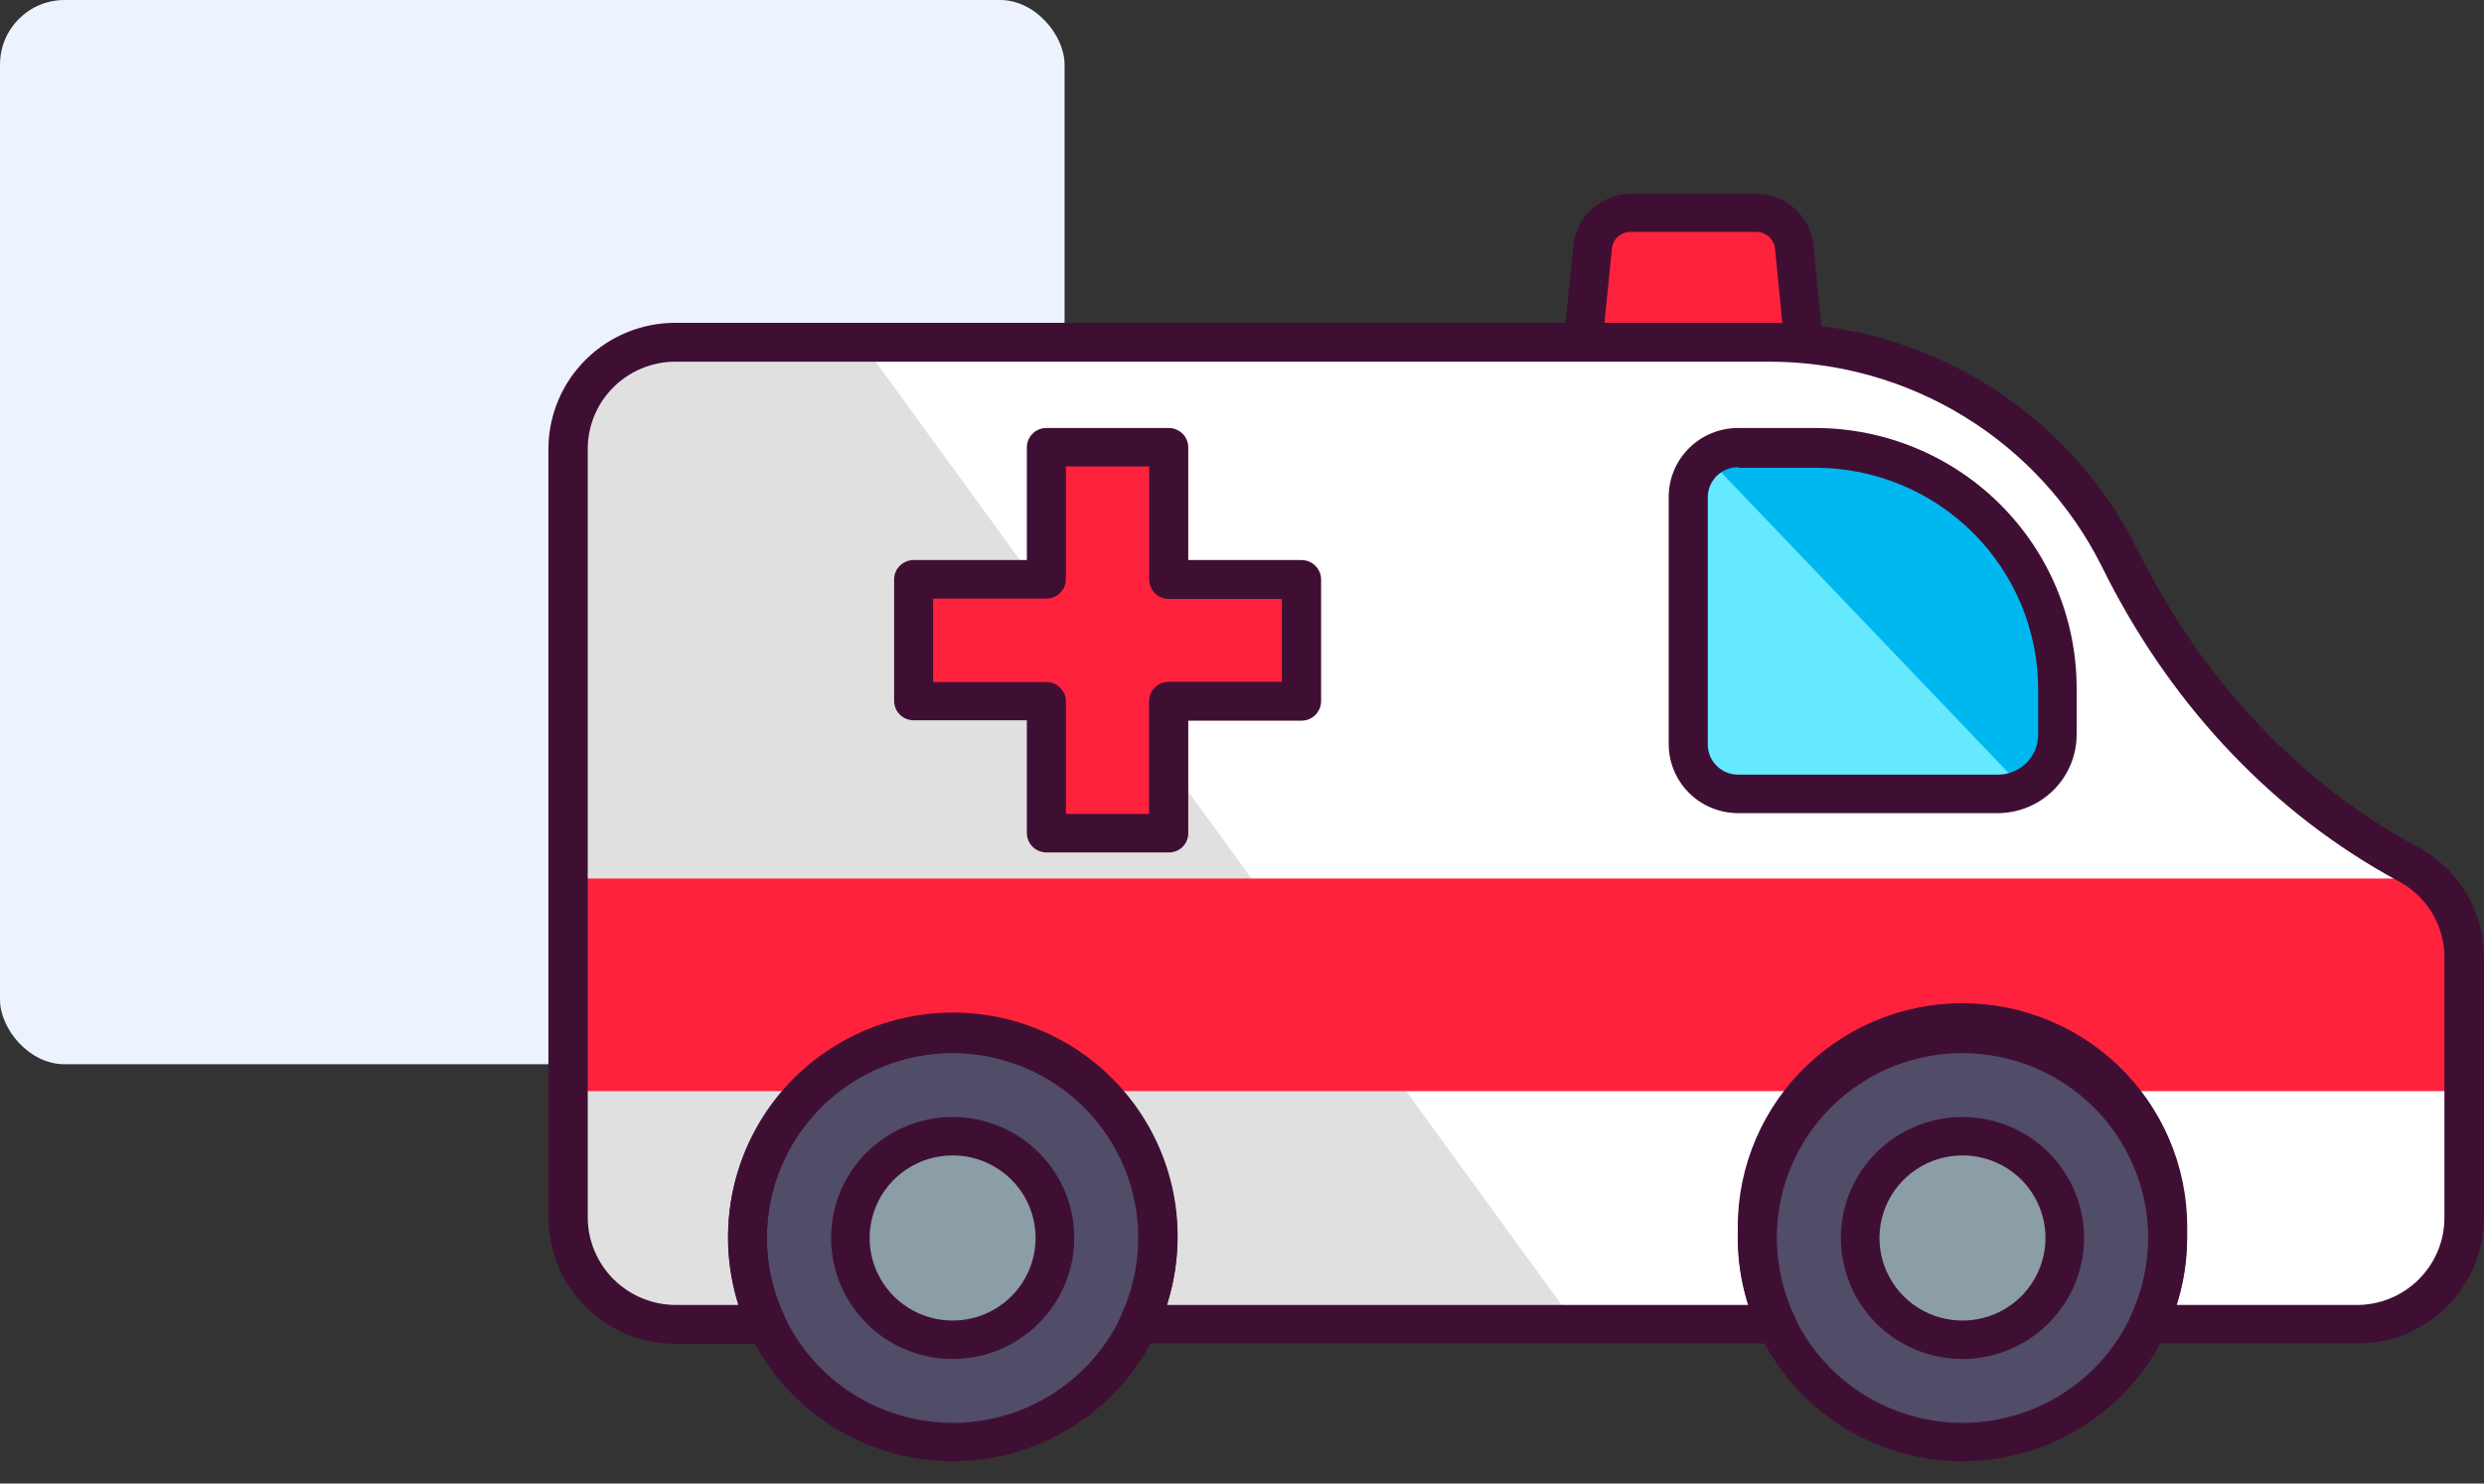 <svg xmlns="http://www.w3.org/2000/svg" width="77" height="46" viewBox="0 0 77 46" fill="none"><rect x="0" y="0" width="77" height="46" fill="#333333" stroke="none"/><rect width="33" height="33" rx="2" fill="#ECF2FE"></rect><g clip-path="url(#clip0_1013_246)"><path d="M74.726 26.823L74.306 26.59C70.511 24.451 67.608 21.143 65.705 17.28C64.707 15.268 63.163 13.575 61.247 12.393C59.331 11.211 57.121 10.588 54.867 10.594H20.956C20.519 10.59 20.086 10.671 19.681 10.834C19.276 10.997 18.907 11.238 18.596 11.543C18.285 11.848 18.037 12.211 17.868 12.612C17.698 13.013 17.61 13.443 17.607 13.877V37.763C17.614 38.64 17.971 39.479 18.599 40.095C19.227 40.71 20.075 41.053 20.956 41.047H23.772C23.317 40.083 23.113 39.021 23.18 37.958C23.247 36.895 23.583 35.867 24.157 34.968C24.73 34.068 25.522 33.328 26.46 32.815C27.397 32.302 28.45 32.033 29.52 32.033C30.59 32.033 31.642 32.302 32.58 32.815C33.517 33.328 34.309 34.068 34.883 34.968C35.456 35.867 35.792 36.895 35.859 37.958C35.926 39.021 35.722 40.083 35.267 41.047H55.051C54.596 40.083 54.392 39.021 54.459 37.958C54.526 36.895 54.862 35.867 55.435 34.968C56.009 34.068 56.801 33.328 57.738 32.815C58.676 32.302 59.728 32.033 60.798 32.033C61.868 32.033 62.921 32.302 63.858 32.815C64.796 33.328 65.588 34.068 66.162 34.968C66.735 35.867 67.07 36.895 67.138 37.958C67.205 39.021 67.001 40.083 66.546 41.047H73.044C73.481 41.051 73.914 40.969 74.319 40.806C74.724 40.644 75.093 40.403 75.404 40.097C75.715 39.792 75.963 39.429 76.132 39.029C76.302 38.628 76.391 38.198 76.393 37.763V29.659C76.392 29.08 76.237 28.513 75.944 28.014C75.651 27.514 75.231 27.101 74.726 26.816V26.823Z" fill="white"></path><path d="M48.846 41.068L26.703 10.611H20.956C20.519 10.606 20.086 10.688 19.681 10.851C19.276 11.014 18.907 11.255 18.596 11.56C18.285 11.865 18.037 12.228 17.868 12.629C17.698 13.029 17.61 13.459 17.607 13.894V37.78C17.614 38.657 17.97 39.497 18.598 40.113C19.226 40.729 20.074 41.072 20.956 41.066H23.772C23.317 40.102 23.113 39.04 23.18 37.977C23.247 36.914 23.583 35.886 24.157 34.987C24.73 34.087 25.522 33.347 26.46 32.834C27.397 32.321 28.45 32.052 29.52 32.052C30.59 32.052 31.642 32.321 32.58 32.834C33.517 33.347 34.309 34.087 34.883 34.987C35.456 35.886 35.792 36.914 35.859 37.977C35.926 39.04 35.722 40.102 35.267 41.066L48.846 41.068Z" fill="#E0E0E0"></path><path d="M75.86 27.241H17.605V33.833H75.86V27.241Z" fill="#FF223D"></path><path d="M35.884 38.387C35.884 39.85 35.374 41.268 34.441 42.399C33.508 43.53 32.211 44.304 30.769 44.59C29.327 44.875 27.83 44.654 26.534 43.964C25.237 43.275 24.221 42.159 23.659 40.807C23.096 39.455 23.022 37.951 23.449 36.551C23.875 35.151 24.777 33.941 25.999 33.128C27.222 32.315 28.689 31.95 30.152 32.093C31.615 32.236 32.983 32.88 34.023 33.915C34.613 34.502 35.081 35.199 35.4 35.967C35.719 36.734 35.884 37.556 35.884 38.387Z" fill="#514C68"></path><path d="M67.188 38.387C67.187 39.637 66.814 40.859 66.116 41.898C65.418 42.937 64.426 43.747 63.265 44.225C62.105 44.704 60.828 44.829 59.596 44.585C58.364 44.341 57.233 43.739 56.344 42.855C55.456 41.971 54.851 40.844 54.606 39.618C54.361 38.392 54.486 37.121 54.967 35.966C55.447 34.811 56.261 33.824 57.305 33.129C58.349 32.434 59.577 32.063 60.833 32.062C61.668 32.062 62.494 32.226 63.265 32.543C64.036 32.861 64.737 33.327 65.327 33.914C65.917 34.502 66.385 35.199 66.704 35.966C67.024 36.734 67.188 37.556 67.188 38.387Z" fill="#514C68"></path><path d="M63.331 18.411C62.631 17.771 62.046 17.018 61.602 16.182C61.113 15.691 60.57 15.258 59.982 14.889C59.846 14.84 59.711 14.805 59.574 14.756C59.356 14.691 59.165 14.557 59.029 14.374C58.745 14.241 58.453 14.126 58.154 14.03C58.04 14 57.935 13.945 57.845 13.869H52.715C52.663 13.868 52.611 13.878 52.563 13.898C52.514 13.917 52.471 13.946 52.434 13.983C52.397 14.02 52.368 14.063 52.348 14.111C52.328 14.159 52.319 14.211 52.319 14.263V24.2C52.319 24.252 52.328 24.303 52.348 24.352C52.368 24.4 52.397 24.443 52.434 24.48C52.471 24.517 52.514 24.546 52.563 24.565C52.611 24.585 52.663 24.595 52.715 24.594H63.294C63.418 24.594 63.537 24.545 63.625 24.458C63.714 24.37 63.763 24.252 63.764 24.128V19.22C63.636 18.941 63.492 18.67 63.331 18.408V18.411Z" fill="#00B8F0"></path><path d="M40.345 17.968H36.23V13.885H32.435V17.968H28.333V21.744H32.435V25.84H36.23V21.744H40.345V17.968Z" fill="#FF223D"></path><path d="M49.095 10.182L49.344 7.649C49.373 7.357 49.512 7.086 49.731 6.89C49.951 6.694 50.236 6.587 50.531 6.589H54.412C54.706 6.589 54.99 6.697 55.209 6.893C55.428 7.088 55.567 7.358 55.599 7.649L55.847 10.182" fill="#FF223D"></path><path d="M32.707 38.387C32.707 39.012 32.52 39.624 32.171 40.144C31.822 40.664 31.325 41.069 30.745 41.309C30.164 41.548 29.525 41.61 28.909 41.488C28.292 41.366 27.726 41.064 27.282 40.622C26.838 40.179 26.535 39.616 26.413 39.002C26.291 38.389 26.354 37.753 26.595 37.175C26.836 36.597 27.243 36.103 27.766 35.756C28.289 35.409 28.903 35.224 29.532 35.225C29.949 35.225 30.362 35.306 30.747 35.465C31.133 35.624 31.483 35.857 31.778 36.151C32.072 36.445 32.306 36.793 32.466 37.177C32.625 37.56 32.707 37.972 32.707 38.387Z" fill="#8B9DA5"></path><path d="M64.01 38.387C64.01 39.012 63.824 39.624 63.475 40.144C63.126 40.664 62.63 41.069 62.049 41.308C61.468 41.548 60.83 41.61 60.213 41.488C59.597 41.366 59.031 41.065 58.587 40.623C58.142 40.181 57.84 39.617 57.717 39.004C57.594 38.39 57.657 37.755 57.898 37.177C58.138 36.599 58.545 36.105 59.068 35.758C59.59 35.41 60.205 35.225 60.833 35.225C61.251 35.224 61.664 35.306 62.049 35.465C62.435 35.623 62.785 35.856 63.081 36.15C63.376 36.444 63.61 36.792 63.769 37.176C63.929 37.56 64.011 37.971 64.01 38.387Z" fill="#8B9DA5"></path><path d="M54.113 24.617H61.652C61.999 24.619 62.341 24.534 62.647 24.369L53.006 14.283C52.796 14.447 52.626 14.656 52.508 14.894C52.391 15.133 52.329 15.394 52.327 15.66V22.856C52.329 23.325 52.518 23.774 52.852 24.106C53.185 24.437 53.637 24.625 54.108 24.627L54.113 24.617Z" fill="#64E9FF"></path><path d="M29.532 42.139C28.787 42.139 28.058 41.919 27.438 41.507C26.818 41.094 26.335 40.508 26.05 39.823C25.764 39.137 25.69 38.383 25.835 37.655C25.981 36.928 26.34 36.259 26.867 35.734C27.394 35.21 28.066 34.853 28.797 34.708C29.528 34.563 30.286 34.637 30.974 34.921C31.663 35.205 32.252 35.686 32.666 36.303C33.08 36.92 33.301 37.645 33.301 38.387C33.299 39.382 32.901 40.335 32.195 41.038C31.489 41.741 30.531 42.137 29.532 42.139ZM29.532 35.827C29.023 35.826 28.525 35.976 28.102 36.257C27.679 36.538 27.349 36.938 27.154 37.406C26.958 37.873 26.907 38.388 27.006 38.885C27.105 39.382 27.35 39.839 27.709 40.197C28.069 40.555 28.528 40.799 29.027 40.898C29.526 40.997 30.043 40.947 30.513 40.753C30.984 40.559 31.386 40.231 31.668 39.81C31.951 39.389 32.102 38.894 32.102 38.387C32.102 38.051 32.036 37.718 31.907 37.408C31.778 37.097 31.589 36.815 31.35 36.577C31.111 36.339 30.828 36.151 30.516 36.022C30.204 35.893 29.87 35.827 29.532 35.827Z" fill="#3F0F33"></path><path d="M60.833 42.139C60.088 42.139 59.359 41.919 58.739 41.507C58.119 41.094 57.636 40.508 57.351 39.823C57.066 39.137 56.991 38.383 57.136 37.655C57.282 36.928 57.641 36.259 58.168 35.734C58.695 35.21 59.367 34.853 60.098 34.708C60.829 34.563 61.587 34.637 62.276 34.921C62.964 35.205 63.553 35.686 63.967 36.303C64.382 36.92 64.603 37.645 64.603 38.387C64.601 39.382 64.203 40.335 63.496 41.038C62.79 41.741 61.832 42.137 60.833 42.139ZM60.833 35.827C60.324 35.827 59.827 35.977 59.404 36.258C58.981 36.54 58.651 36.94 58.456 37.407C58.262 37.875 58.211 38.39 58.31 38.887C58.409 39.383 58.654 39.84 59.014 40.198C59.374 40.556 59.832 40.8 60.331 40.898C60.83 40.997 61.348 40.947 61.818 40.753C62.288 40.559 62.69 40.231 62.972 39.81C63.255 39.389 63.406 38.894 63.406 38.387C63.407 38.051 63.34 37.718 63.211 37.407C63.082 37.096 62.893 36.813 62.654 36.575C62.415 36.337 62.131 36.149 61.819 36.02C61.506 35.892 61.171 35.826 60.833 35.827Z" fill="#3F0F33"></path><path d="M29.532 45.31C28.154 45.31 26.807 44.904 25.662 44.142C24.516 43.38 23.623 42.297 23.096 41.03C22.569 39.763 22.431 38.369 22.7 37.024C22.968 35.679 23.632 34.444 24.606 33.474C25.58 32.505 26.822 31.844 28.173 31.577C29.524 31.309 30.925 31.446 32.198 31.971C33.471 32.496 34.559 33.385 35.324 34.525C36.09 35.665 36.498 37.005 36.498 38.377C36.498 40.216 35.764 41.979 34.458 43.28C33.151 44.58 31.38 45.31 29.532 45.31ZM29.532 32.654C28.393 32.654 27.279 32.99 26.332 33.62C25.385 34.25 24.647 35.145 24.211 36.193C23.775 37.24 23.661 38.393 23.883 39.505C24.105 40.617 24.654 41.639 25.459 42.44C26.265 43.242 27.291 43.788 28.408 44.009C29.526 44.23 30.684 44.117 31.736 43.683C32.789 43.249 33.688 42.514 34.321 41.572C34.954 40.629 35.292 39.52 35.292 38.387C35.29 36.867 34.683 35.41 33.603 34.335C32.523 33.26 31.059 32.656 29.532 32.654Z" fill="#3F0F33"></path><path d="M60.833 45.31C59.455 45.31 58.108 44.904 56.963 44.142C55.817 43.38 54.924 42.297 54.397 41.03C53.87 39.763 53.732 38.369 54.001 37.024C54.269 35.679 54.933 34.444 55.907 33.474C56.881 32.505 58.123 31.844 59.474 31.577C60.825 31.309 62.226 31.446 63.499 31.971C64.772 32.496 65.86 33.385 66.625 34.525C67.391 35.665 67.799 37.005 67.799 38.377C67.799 40.216 67.065 41.979 65.759 43.28C64.453 44.58 62.681 45.31 60.833 45.31ZM60.833 32.654C59.694 32.654 58.58 32.99 57.633 33.62C56.686 34.25 55.948 35.145 55.512 36.193C55.076 37.24 54.962 38.393 55.184 39.505C55.406 40.617 55.955 41.639 56.76 42.44C57.566 43.242 58.592 43.788 59.709 44.009C60.827 44.23 61.985 44.117 63.037 43.683C64.09 43.249 64.989 42.514 65.622 41.572C66.255 40.629 66.593 39.52 66.593 38.387C66.591 36.867 65.984 35.41 64.904 34.335C63.824 33.26 62.36 32.656 60.833 32.654Z" fill="#3F0F33"></path><path d="M73.044 41.658H66.593C66.491 41.656 66.392 41.629 66.304 41.579C66.215 41.53 66.141 41.459 66.087 41.373C66.033 41.288 66.001 41.19 65.995 41.089C65.989 40.988 66.008 40.888 66.05 40.796C66.462 39.922 66.644 38.96 66.582 37.997C66.52 37.034 66.215 36.103 65.695 35.289C65.174 34.475 64.456 33.804 63.607 33.34C62.757 32.876 61.804 32.632 60.834 32.632C59.865 32.632 58.912 32.876 58.062 33.34C57.212 33.804 56.494 34.475 55.974 35.289C55.454 36.103 55.149 37.034 55.087 37.997C55.024 38.96 55.207 39.922 55.618 40.796C55.661 40.888 55.681 40.989 55.674 41.09C55.668 41.192 55.636 41.29 55.581 41.375C55.529 41.46 55.455 41.531 55.368 41.58C55.282 41.629 55.184 41.656 55.083 41.658H35.292C35.19 41.656 35.09 41.63 35.002 41.58C34.913 41.531 34.838 41.46 34.784 41.374C34.73 41.288 34.698 41.191 34.691 41.09C34.685 40.989 34.704 40.888 34.747 40.796C35.156 39.922 35.337 38.96 35.274 37.998C35.21 37.036 34.904 36.105 34.383 35.293C33.862 34.48 33.143 33.811 32.294 33.348C31.444 32.885 30.491 32.643 29.522 32.644C28.553 32.645 27.601 32.89 26.752 33.355C25.904 33.82 25.187 34.49 24.668 35.304C24.149 36.118 23.845 37.049 23.783 38.011C23.722 38.974 23.906 39.936 24.317 40.808C24.36 40.9 24.379 41.001 24.372 41.102C24.366 41.203 24.334 41.301 24.28 41.387C24.226 41.472 24.151 41.543 24.062 41.593C23.974 41.642 23.874 41.669 23.772 41.67H20.956C19.914 41.674 18.913 41.267 18.172 40.539C17.43 39.81 17.009 38.819 17 37.782V13.896C17.008 12.859 17.429 11.867 18.17 11.139C18.912 10.41 19.914 10.004 20.956 10.009H54.867C57.231 10.009 59.549 10.666 61.559 11.905C63.569 13.143 65.192 14.915 66.247 17.021C68.175 20.931 71.066 24.069 74.602 26.072L75.022 26.308C75.622 26.645 76.121 27.135 76.468 27.727C76.816 28.319 76.999 28.992 77 29.678V37.782C76.996 38.295 76.891 38.803 76.69 39.275C76.489 39.748 76.196 40.176 75.829 40.536C75.462 40.896 75.026 41.18 74.549 41.373C74.071 41.565 73.56 41.662 73.044 41.658ZM67.464 40.464H73.037C73.757 40.469 74.449 40.189 74.962 39.686C75.475 39.184 75.767 38.499 75.773 37.782V29.678C75.773 29.204 75.645 28.738 75.403 28.33C75.162 27.921 74.816 27.584 74.4 27.352L73.982 27.12C70.225 24.99 67.172 21.672 65.145 17.549C64.19 15.645 62.721 14.044 60.903 12.925C59.085 11.806 56.99 11.214 54.852 11.215H20.956C20.236 11.21 19.544 11.49 19.03 11.993C18.517 12.495 18.226 13.18 18.219 13.896V37.782C18.23 38.498 18.523 39.179 19.035 39.681C19.547 40.183 20.237 40.464 20.956 40.464H22.894C22.683 39.792 22.575 39.091 22.573 38.387C22.565 37.382 22.776 36.388 23.192 35.473C23.607 34.558 24.218 33.744 24.981 33.087C25.744 32.43 26.641 31.946 27.611 31.668C28.581 31.39 29.599 31.325 30.596 31.477C31.594 31.63 32.546 31.996 33.387 32.55C34.228 33.105 34.938 33.835 35.468 34.69C35.998 35.544 36.335 36.503 36.455 37.5C36.576 38.497 36.478 39.509 36.167 40.464H54.198C53.986 39.792 53.878 39.091 53.877 38.387C53.83 37.448 53.974 36.51 54.303 35.629C54.631 34.748 55.136 33.942 55.787 33.261C56.438 32.581 57.221 32.038 58.088 31.668C58.956 31.297 59.89 31.107 60.834 31.107C61.779 31.107 62.713 31.297 63.581 31.668C64.448 32.038 65.231 32.581 65.882 33.261C66.533 33.942 67.037 34.748 67.366 35.629C67.694 36.51 67.839 37.448 67.792 38.387C67.788 39.092 67.677 39.792 67.464 40.464Z" fill="#3F0F33"></path><path d="M61.935 25.213H53.877C53.306 25.213 52.76 24.987 52.356 24.585C51.953 24.183 51.727 23.639 51.727 23.072V15.41C51.727 14.842 51.953 14.298 52.357 13.897C52.76 13.496 53.307 13.271 53.877 13.271H56.268C58.417 13.272 60.478 14.122 61.998 15.635C63.518 17.148 64.372 19.199 64.373 21.338V22.752C64.376 23.074 64.315 23.393 64.194 23.691C64.072 23.989 63.893 24.261 63.665 24.489C63.438 24.718 63.167 24.9 62.869 25.024C62.571 25.148 62.251 25.213 61.928 25.213H61.935ZM53.877 14.486C53.753 14.486 53.631 14.511 53.517 14.558C53.403 14.605 53.3 14.674 53.212 14.761C53.125 14.848 53.056 14.951 53.009 15.064C52.962 15.178 52.938 15.3 52.939 15.422V23.084C52.938 23.207 52.962 23.328 53.009 23.442C53.056 23.555 53.125 23.659 53.212 23.746C53.3 23.832 53.403 23.901 53.517 23.949C53.631 23.996 53.753 24.02 53.877 24.02H61.935C62.265 24.02 62.581 23.889 62.815 23.657C63.048 23.425 63.179 23.11 63.179 22.782V21.368C63.177 19.549 62.45 17.805 61.157 16.518C59.865 15.231 58.113 14.507 56.285 14.504H53.874L53.877 14.486Z" fill="#3F0F33"></path><path d="M36.23 26.432H32.435C32.275 26.431 32.121 26.367 32.008 26.254C31.895 26.141 31.831 25.987 31.831 25.828V22.334H28.32C28.16 22.334 28.006 22.27 27.893 22.157C27.779 22.044 27.716 21.891 27.716 21.732V17.968C27.716 17.808 27.779 17.655 27.893 17.542C28.006 17.43 28.16 17.366 28.32 17.366H31.831V13.872C31.831 13.713 31.895 13.56 32.008 13.447C32.121 13.334 32.275 13.271 32.435 13.271H36.23C36.39 13.271 36.544 13.334 36.657 13.447C36.771 13.56 36.834 13.713 36.834 13.872V17.366H40.345C40.505 17.366 40.659 17.43 40.773 17.542C40.887 17.655 40.951 17.808 40.952 17.968V21.744C40.951 21.904 40.887 22.057 40.773 22.17C40.659 22.283 40.505 22.346 40.345 22.346H36.834V25.84C36.834 25.918 36.818 25.996 36.787 26.068C36.757 26.141 36.712 26.206 36.656 26.261C36.6 26.316 36.533 26.36 36.46 26.389C36.387 26.418 36.309 26.433 36.23 26.432ZM33.043 25.238H35.618V21.744C35.618 21.584 35.682 21.431 35.796 21.319C35.91 21.206 36.064 21.142 36.225 21.142H39.735V18.572H36.23C36.069 18.572 35.915 18.508 35.801 18.394C35.687 18.281 35.623 18.128 35.623 17.968V14.464H33.043V17.958C33.042 18.118 32.978 18.271 32.864 18.384C32.75 18.498 32.596 18.562 32.435 18.562H28.925V21.15H32.435C32.596 21.15 32.75 21.213 32.864 21.326C32.978 21.439 33.042 21.592 33.043 21.752V25.238Z" fill="#3F0F33"></path><path d="M55.867 10.784C55.72 10.785 55.577 10.731 55.467 10.633C55.357 10.535 55.288 10.4 55.273 10.254L55.024 7.718C55.01 7.575 54.943 7.441 54.836 7.344C54.728 7.247 54.589 7.192 54.444 7.191H50.545C50.4 7.19 50.259 7.244 50.151 7.341C50.044 7.439 49.977 7.574 49.966 7.718L49.712 10.254C49.705 10.332 49.682 10.409 49.646 10.478C49.609 10.548 49.559 10.61 49.498 10.66C49.437 10.71 49.367 10.748 49.291 10.771C49.216 10.794 49.136 10.802 49.057 10.794C48.9 10.776 48.755 10.698 48.654 10.577C48.553 10.456 48.502 10.3 48.513 10.143L48.774 7.609C48.819 7.171 49.026 6.765 49.355 6.47C49.683 6.174 50.11 6.011 50.553 6.01H54.434C54.878 6.007 55.306 6.17 55.636 6.466C55.965 6.762 56.171 7.17 56.213 7.609L56.462 10.143C56.471 10.221 56.464 10.301 56.441 10.376C56.418 10.452 56.38 10.522 56.33 10.583C56.279 10.644 56.217 10.694 56.146 10.73C56.076 10.766 55.998 10.788 55.919 10.794L55.867 10.784Z" fill="#3F0F33"></path></g><defs><clipPath id="clip0_1013_246"><rect width="60" height="39.31" fill="white" transform="translate(17 6)"></rect></clipPath></defs></svg>